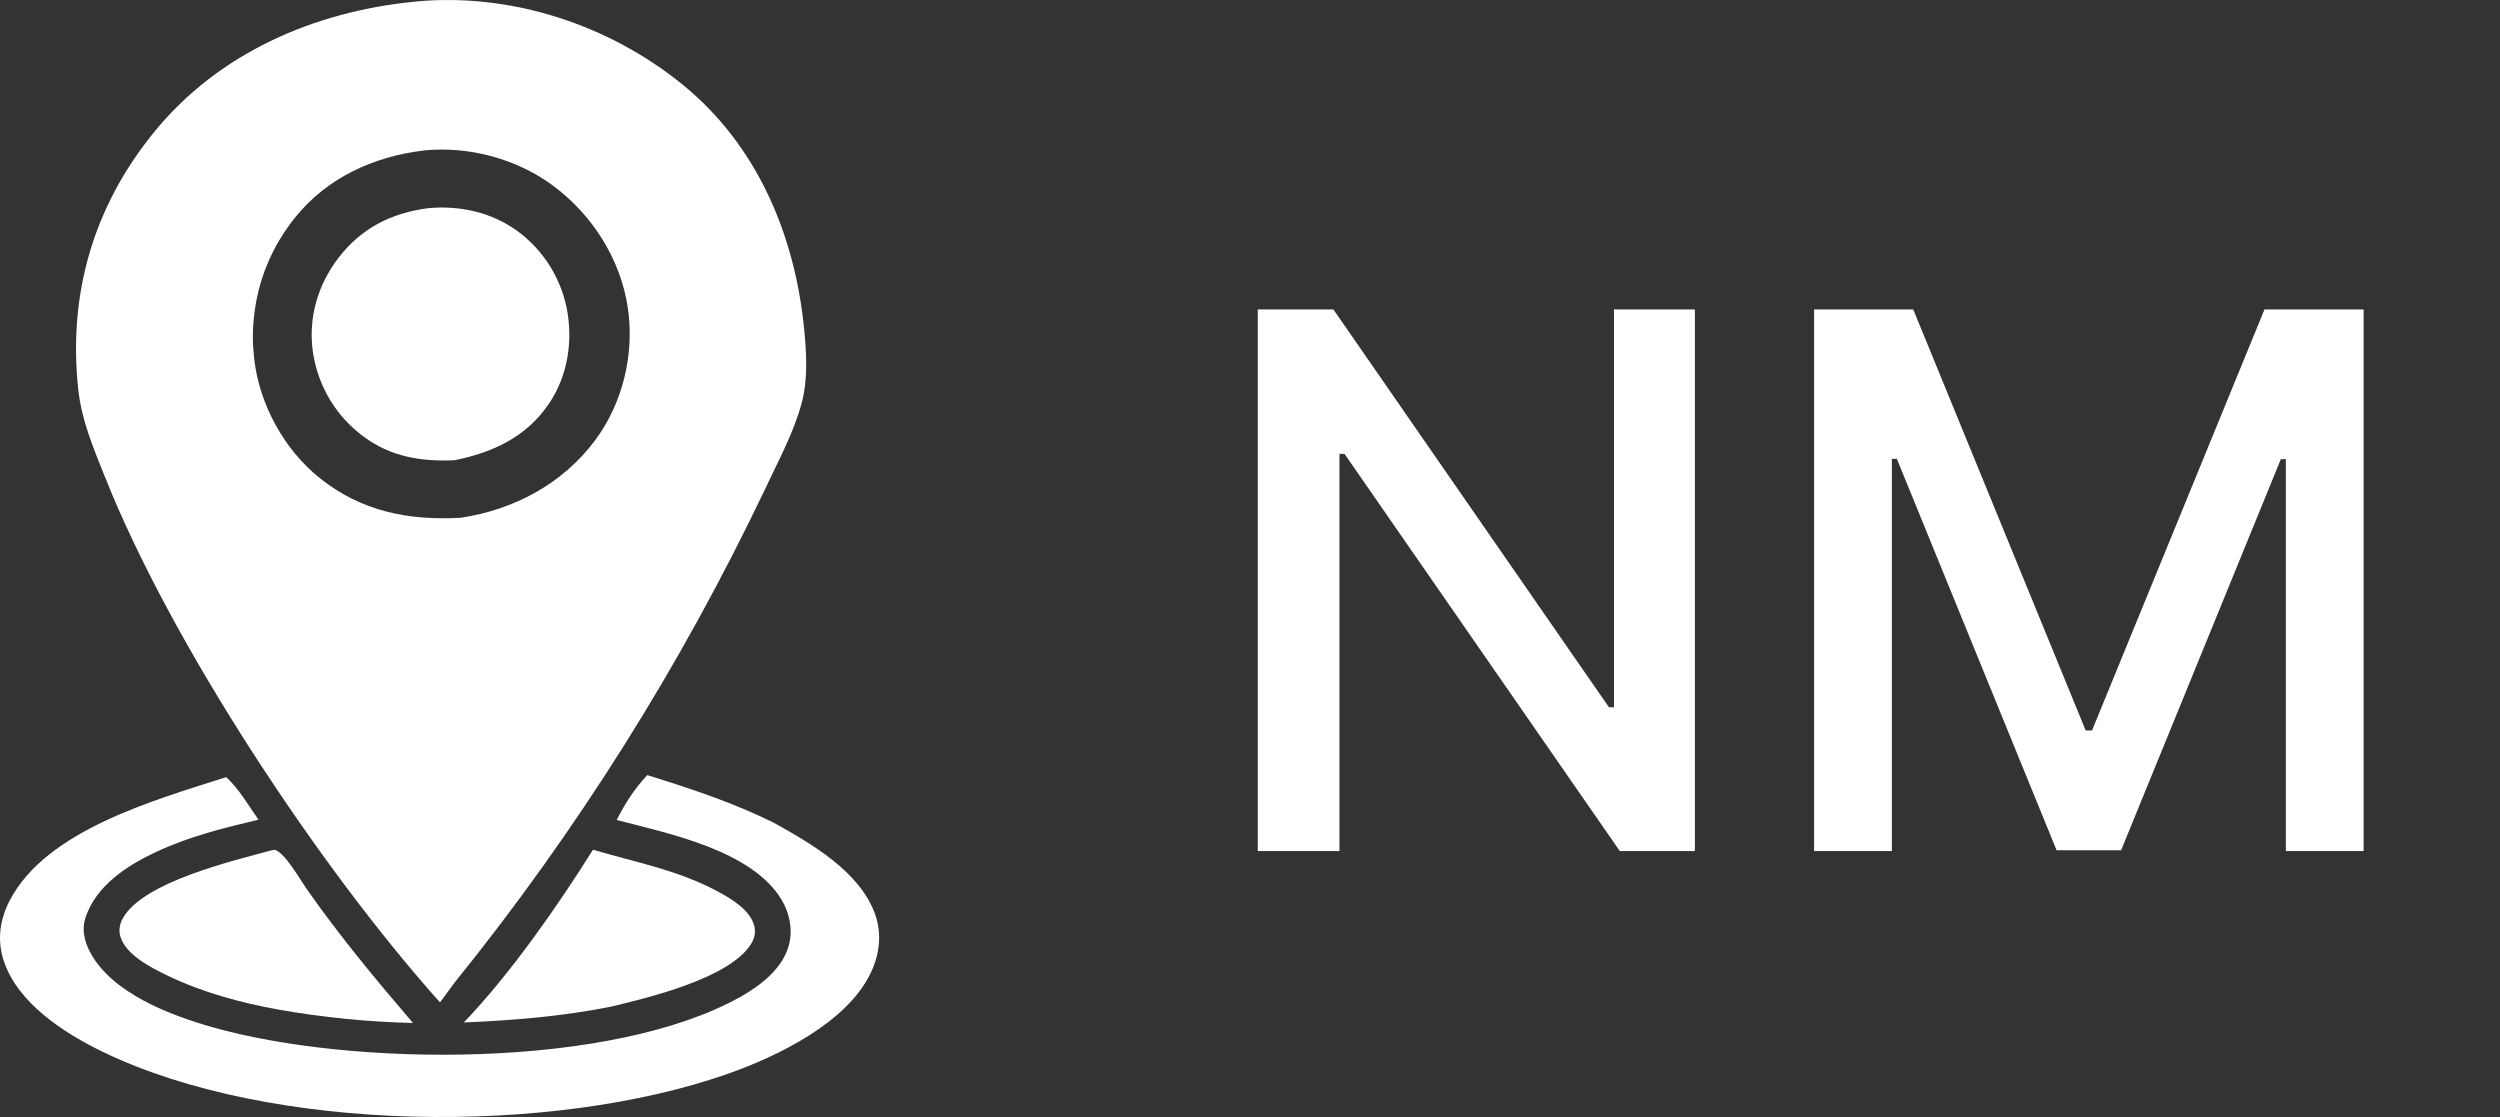 <?xml version="1.0" encoding="UTF-8"?> <svg xmlns="http://www.w3.org/2000/svg" width="47" height="21" viewBox="0 0 47 21" fill="none"><rect x="0" y="0" width="47" height="21" fill="#333333" stroke="none"/><path d="M5.901 6.726C5.908 6.765 5.917 6.804 5.926 6.842C5.935 6.881 5.946 6.919 5.957 6.957C5.968 6.995 5.981 7.033 5.994 7.07C6.007 7.108 6.021 7.145 6.036 7.182C6.052 7.218 6.068 7.255 6.084 7.291C6.101 7.328 6.118 7.363 6.137 7.398C6.155 7.432 6.175 7.468 6.195 7.502C6.216 7.536 6.237 7.57 6.259 7.603C6.282 7.637 6.304 7.669 6.327 7.701C6.35 7.733 6.375 7.764 6.4 7.795C6.425 7.825 6.451 7.856 6.478 7.885C6.504 7.914 6.532 7.944 6.56 7.971C6.589 8 6.617 8.027 6.646 8.053C6.676 8.08 6.706 8.106 6.737 8.131C6.767 8.157 6.798 8.181 6.831 8.205C7.346 8.588 7.915 8.68 8.541 8.653C9.263 8.509 9.896 8.216 10.32 7.589C10.679 7.06 10.777 6.399 10.651 5.776C10.643 5.738 10.634 5.7 10.623 5.662C10.613 5.624 10.603 5.587 10.591 5.549C10.579 5.512 10.567 5.475 10.553 5.438C10.539 5.401 10.524 5.365 10.509 5.328C10.494 5.292 10.478 5.257 10.46 5.222C10.443 5.187 10.425 5.152 10.407 5.118C10.387 5.083 10.368 5.05 10.348 5.016C10.328 4.983 10.306 4.951 10.284 4.918C10.262 4.886 10.239 4.854 10.215 4.823C10.192 4.791 10.166 4.761 10.142 4.732C10.117 4.701 10.091 4.673 10.064 4.643C10.038 4.615 10.011 4.587 9.982 4.559C9.954 4.532 9.925 4.506 9.896 4.479C9.867 4.453 9.836 4.429 9.806 4.404C9.775 4.38 9.744 4.357 9.713 4.333C9.681 4.31 9.649 4.289 9.615 4.268C9.15 3.97 8.601 3.865 8.056 3.913C7.359 4.003 6.796 4.285 6.363 4.848C5.975 5.353 5.793 5.975 5.881 6.608C5.887 6.648 5.893 6.686 5.902 6.726H5.901Z" fill="white"></path><path d="M1.969 8.955C3.212 12.09 6.005 16.314 8.272 18.845L8.547 18.471C9.121 17.761 9.672 17.036 10.203 16.293C10.734 15.55 11.242 14.793 11.728 14.021C12.214 13.249 12.677 12.464 13.117 11.664C13.557 10.865 13.973 10.054 14.367 9.23C14.613 8.701 14.926 8.132 15.074 7.568C15.19 7.126 15.163 6.637 15.118 6.186C14.944 4.42 14.238 2.735 12.837 1.594C11.451 0.464 9.609 -0.14 7.822 0.028C7.807 0.029 7.793 0.032 7.779 0.033C5.902 0.22 4.106 0.997 2.895 2.486C1.754 3.889 1.277 5.531 1.472 7.329C1.535 7.905 1.756 8.421 1.968 8.955H1.969ZM4.756 6.214C4.758 6.155 4.761 6.095 4.767 6.036C4.772 5.978 4.778 5.918 4.786 5.86C4.794 5.801 4.803 5.742 4.813 5.685C4.824 5.626 4.836 5.568 4.85 5.51C4.863 5.453 4.878 5.395 4.895 5.338C4.911 5.281 4.93 5.225 4.949 5.169C4.968 5.113 4.988 5.058 5.011 5.003C5.033 4.948 5.056 4.893 5.081 4.84C5.106 4.786 5.131 4.732 5.16 4.68C5.187 4.627 5.216 4.575 5.246 4.525C5.276 4.474 5.308 4.423 5.34 4.374C5.373 4.324 5.407 4.275 5.441 4.228C5.477 4.18 5.512 4.133 5.55 4.087C6.155 3.334 7.041 2.936 7.987 2.827C7.989 2.827 7.992 2.827 7.994 2.826C8.826 2.748 9.723 2.99 10.394 3.488C11.135 4.037 11.666 4.869 11.803 5.785C11.932 6.651 11.71 7.581 11.183 8.284C10.572 9.101 9.657 9.584 8.661 9.734C7.683 9.788 6.802 9.617 6.018 8.993C5.343 8.457 4.876 7.603 4.779 6.748C4.772 6.689 4.767 6.63 4.763 6.57C4.758 6.512 4.756 6.452 4.754 6.393C4.753 6.334 4.754 6.274 4.755 6.216L4.756 6.214Z" fill="white"></path><path d="M16.452 17.188C16.165 16.382 15.244 15.854 14.539 15.463C13.775 15.086 12.979 14.824 12.168 14.572C11.924 14.834 11.755 15.098 11.594 15.416C12.568 15.669 14.135 15.986 14.694 16.916C14.843 17.163 14.906 17.471 14.835 17.754C14.724 18.198 14.311 18.52 13.929 18.736C11.508 20.1 6.628 20.062 3.985 19.309C3.195 19.084 2.103 18.671 1.694 17.901C1.586 17.697 1.533 17.473 1.608 17.249C1.808 16.646 2.394 16.268 2.942 16.013C3.551 15.729 4.207 15.564 4.859 15.41C4.677 15.15 4.487 14.822 4.253 14.61C2.924 15.037 0.878 15.6 0.186 16.923C-0 17.279 -0.058 17.659 0.065 18.047C0.32 18.853 1.207 19.423 1.925 19.771C5.091 21.308 10.378 21.354 13.693 20.184C14.61 19.861 15.9 19.238 16.356 18.318C16.533 17.963 16.587 17.568 16.452 17.189V17.188Z" fill="white"></path><path d="M5.171 15.976L5.115 15.983C4.395 16.18 2.698 16.575 2.312 17.259C2.25 17.369 2.227 17.488 2.264 17.61C2.368 17.954 2.842 18.193 3.145 18.339C3.804 18.658 4.524 18.852 5.242 18.982C6.076 19.128 6.917 19.212 7.764 19.232C7.062 18.413 6.385 17.597 5.766 16.714C5.643 16.538 5.359 16.037 5.171 15.977V15.976Z" fill="white"></path><path d="M11.488 18.925C12.193 18.755 13.736 18.388 14.126 17.736C14.187 17.635 14.21 17.522 14.18 17.406C14.104 17.111 13.759 16.903 13.508 16.767C12.749 16.356 11.96 16.215 11.148 15.975C10.481 17.039 9.588 18.318 8.719 19.223C9.654 19.181 10.57 19.11 11.489 18.924L11.488 18.925Z" fill="white"></path><path d="M31.864 5.818V16H30.452L25.277 8.533H25.182V16H23.646V5.818H25.068L30.248 13.296H30.343V5.818H31.864ZM34.105 5.818H35.969L39.211 13.733H39.33L42.572 5.818H44.436V16H42.974V8.632H42.88L39.877 15.985H38.664L35.661 8.627H35.567V16H34.105V5.818Z" fill="white"></path></svg> 